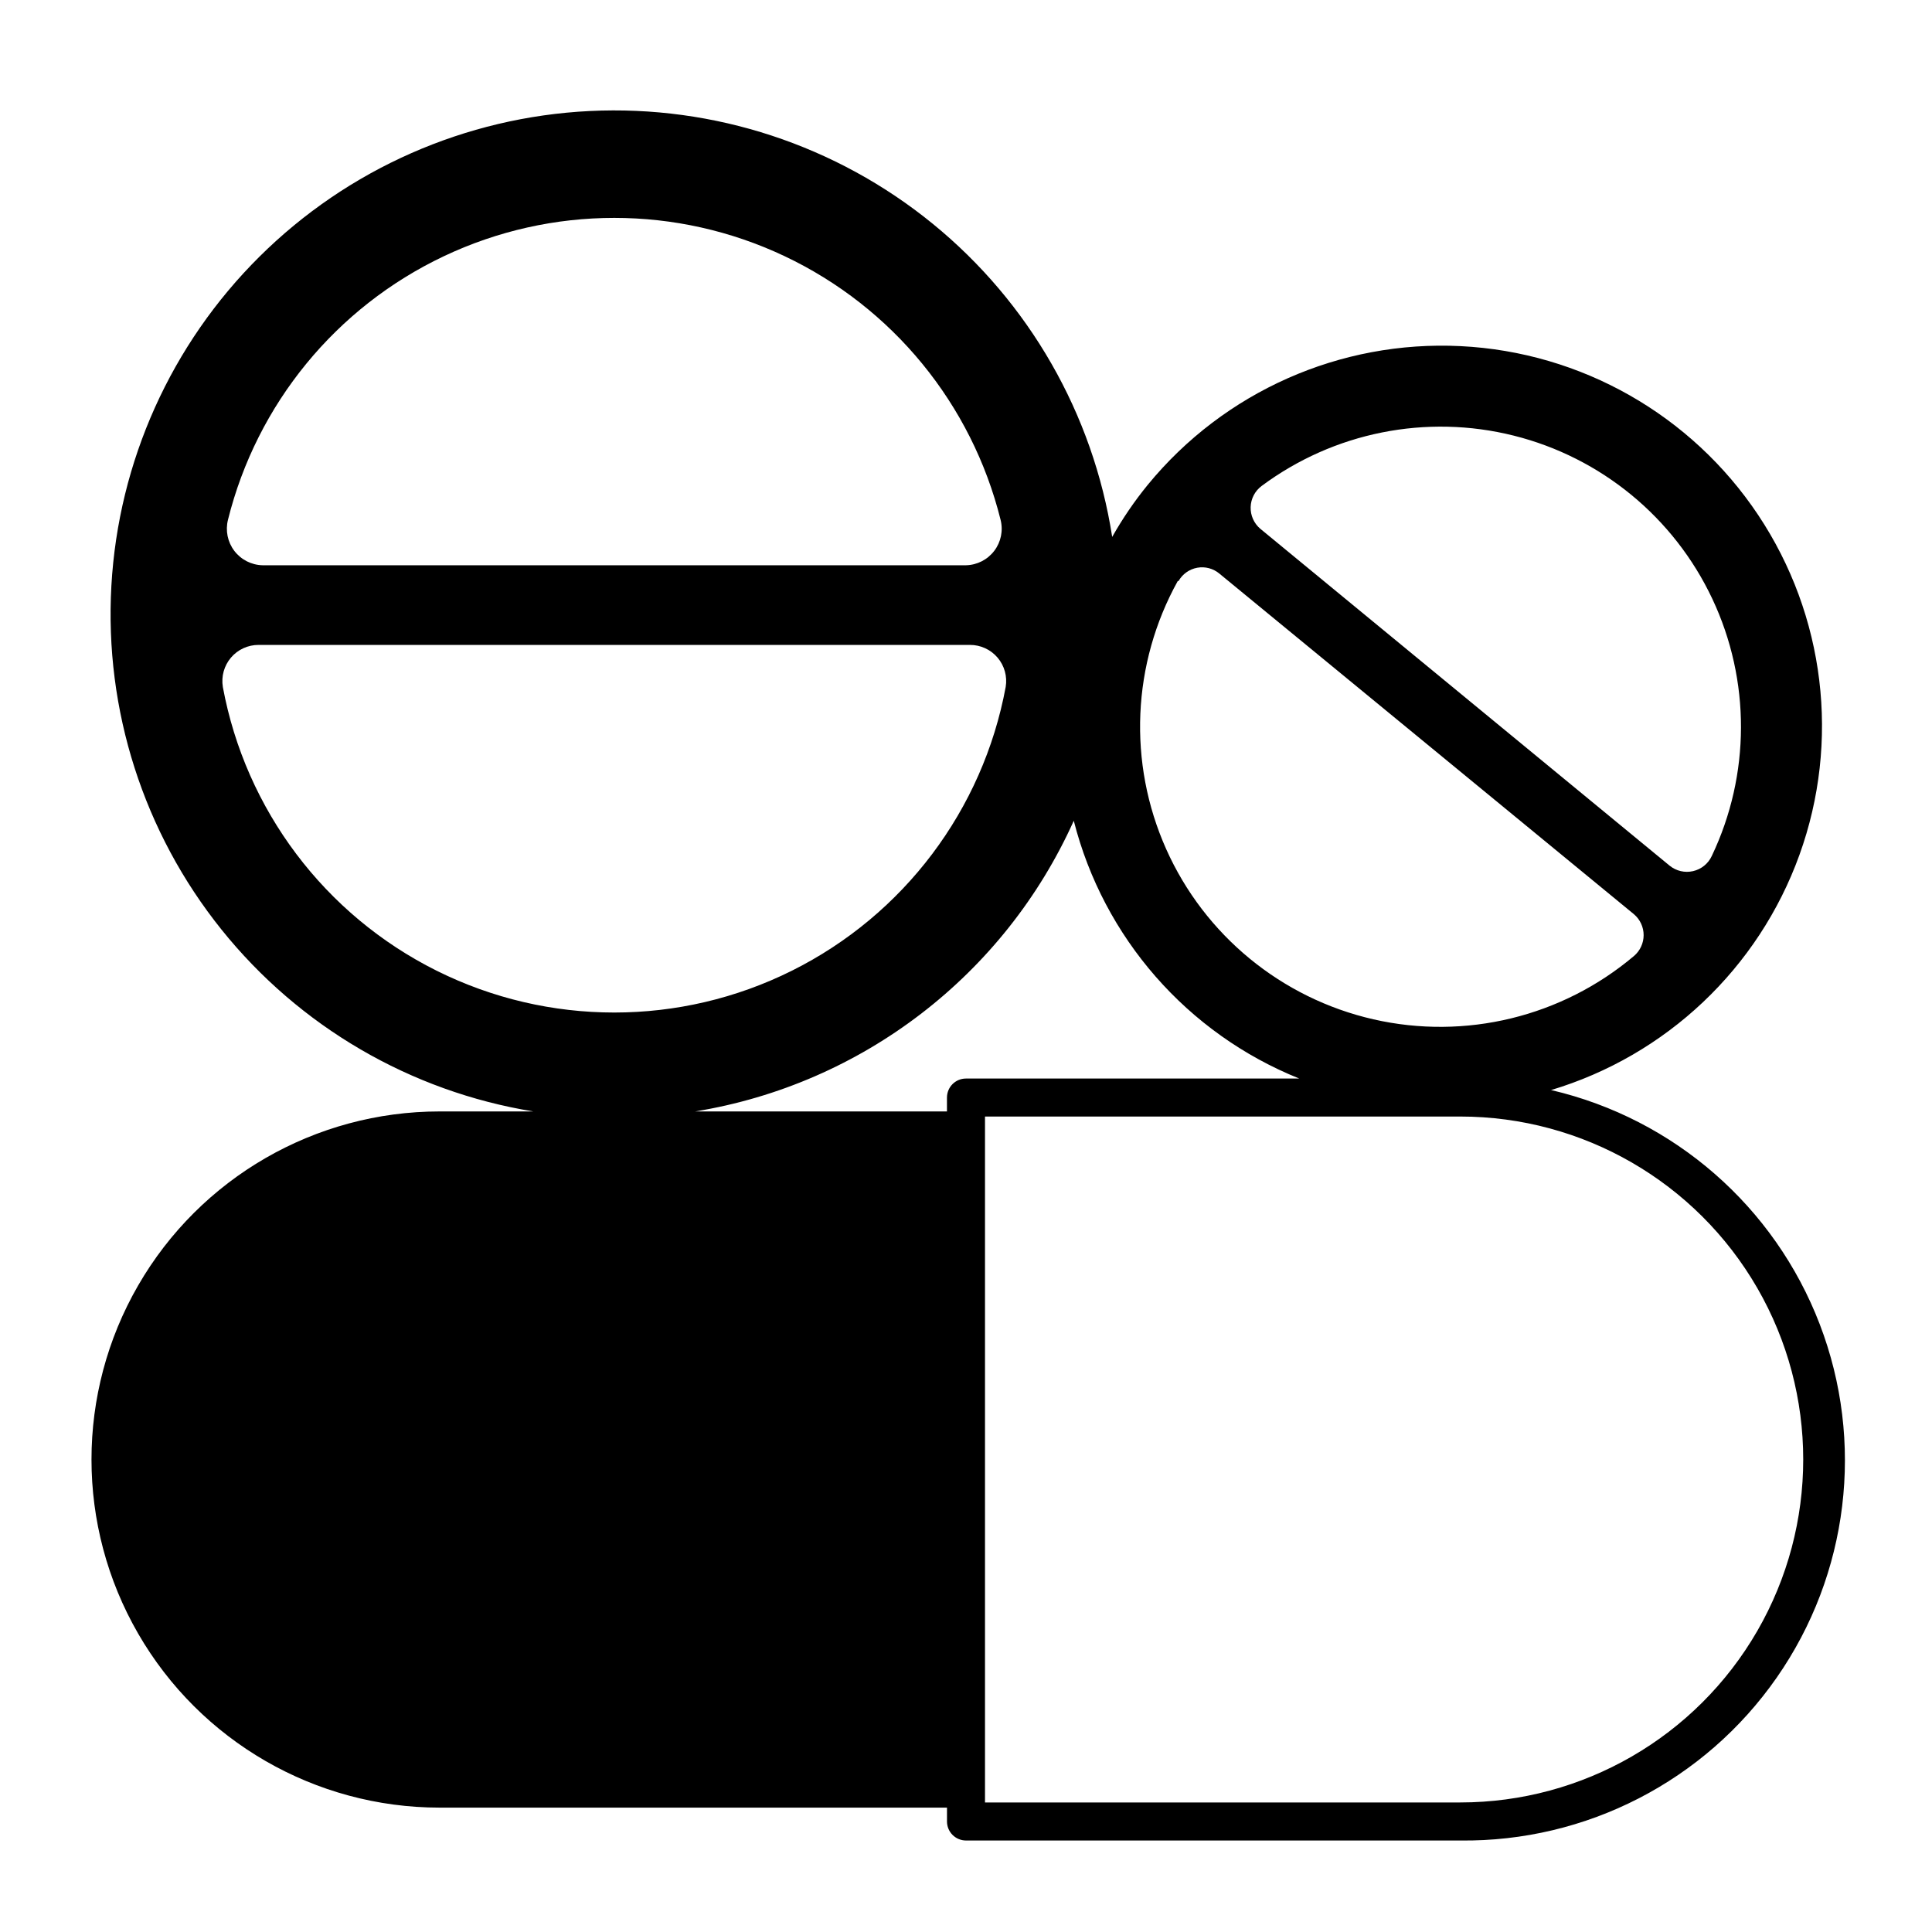 <?xml version="1.0" encoding="UTF-8"?>
<!-- Uploaded to: SVG Repo, www.svgrepo.com, Generator: SVG Repo Mixer Tools -->
<svg fill="#000000" width="800px" height="800px" version="1.1" viewBox="144 144 512 512" xmlns="http://www.w3.org/2000/svg">
 <path d="m554.97 432.9c30.605-9.156 55.055-32.285 65.898-62.332s6.797-63.457-10.906-90.047c-17.707-26.59-46.969-43.211-78.875-44.793-31.906-1.586-62.672 12.055-82.922 36.758-3.527 4.324-6.68 8.945-9.422 13.805-5.059-32.59-22.004-62.156-47.566-82.996-25.562-20.84-57.934-31.484-90.879-29.875-32.941 1.609-64.121 15.355-87.531 38.59-23.41 23.23-37.391 54.309-39.25 87.238-1.859 32.93 8.535 65.379 29.184 91.102 20.645 25.719 50.082 42.887 82.633 48.191h-24.84c-32.957 0-63.41 17.582-79.887 46.125-16.48 28.543-16.48 63.707 0 92.246 16.477 28.543 46.93 46.125 79.887 46.125h134.47v3.676c0 1.34 0.531 2.621 1.477 3.562 0.945 0.945 2.227 1.477 3.562 1.477h130.99c33.383 0.387 64.793-15.785 83.867-43.184 19.074-27.402 23.34-62.469 11.387-93.641-11.953-31.176-38.566-54.402-71.07-62.027zm-76.629-160.11c19.145-14.238 43.668-19.137 66.812-13.344 23.145 5.797 42.465 21.676 52.633 43.258 10.172 21.582 10.121 46.59-0.141 68.129-0.941 2.039-2.773 3.527-4.965 4.027-2.188 0.504-4.484-0.035-6.223-1.457l-108.47-89.277c-1.68-1.43-2.621-3.547-2.551-5.75 0.066-2.207 1.137-4.262 2.902-5.586zm-22.016 25.191c1.047-1.852 2.859-3.144 4.953-3.523 2.094-0.383 4.25 0.191 5.879 1.559l109.88 90.281c1.613 1.379 2.543 3.394 2.543 5.519 0 2.121-0.93 4.137-2.543 5.516-19.105 16.145-44.691 22.367-69.074 16.797-24.383-5.574-44.727-22.289-54.922-45.129-10.195-22.84-9.055-49.148 3.078-71.02zm-251.91-16.223c7.641-30.688 28.641-56.328 57.223-69.863s61.727-13.535 90.305 0c28.582 13.535 49.586 39.176 57.223 69.863 0.723 2.856 0.102 5.887-1.684 8.23s-4.539 3.746-7.484 3.812h-186.41c-2.945-0.066-5.703-1.469-7.488-3.812-1.785-2.344-2.402-5.375-1.684-8.23zm-1.359 44.285c-0.457-2.777 0.328-5.617 2.152-7.766 1.828-2.144 4.504-3.375 7.32-3.367h188.52c2.816-0.008 5.496 1.223 7.32 3.367 1.824 2.148 2.613 4.988 2.152 7.766-6.031 32.574-27.012 60.422-56.656 75.203-29.645 14.781-64.512 14.781-94.156 0-29.645-14.781-50.625-42.629-56.656-75.203zm191.9 108.82v3.68l-66.703-0.004c44.242-7.215 81.918-36.148 100.31-77.031 7.879 31 30.074 56.379 59.75 68.316h-88.316c-2.785 0-5.039 2.254-5.039 5.039zm136.03 186.81h-125.95v-181.78h125.95c32.473 0 62.477 17.324 78.711 45.445s16.234 62.766 0 90.887c-16.234 28.121-46.238 45.445-78.711 45.445z"/>
</svg>